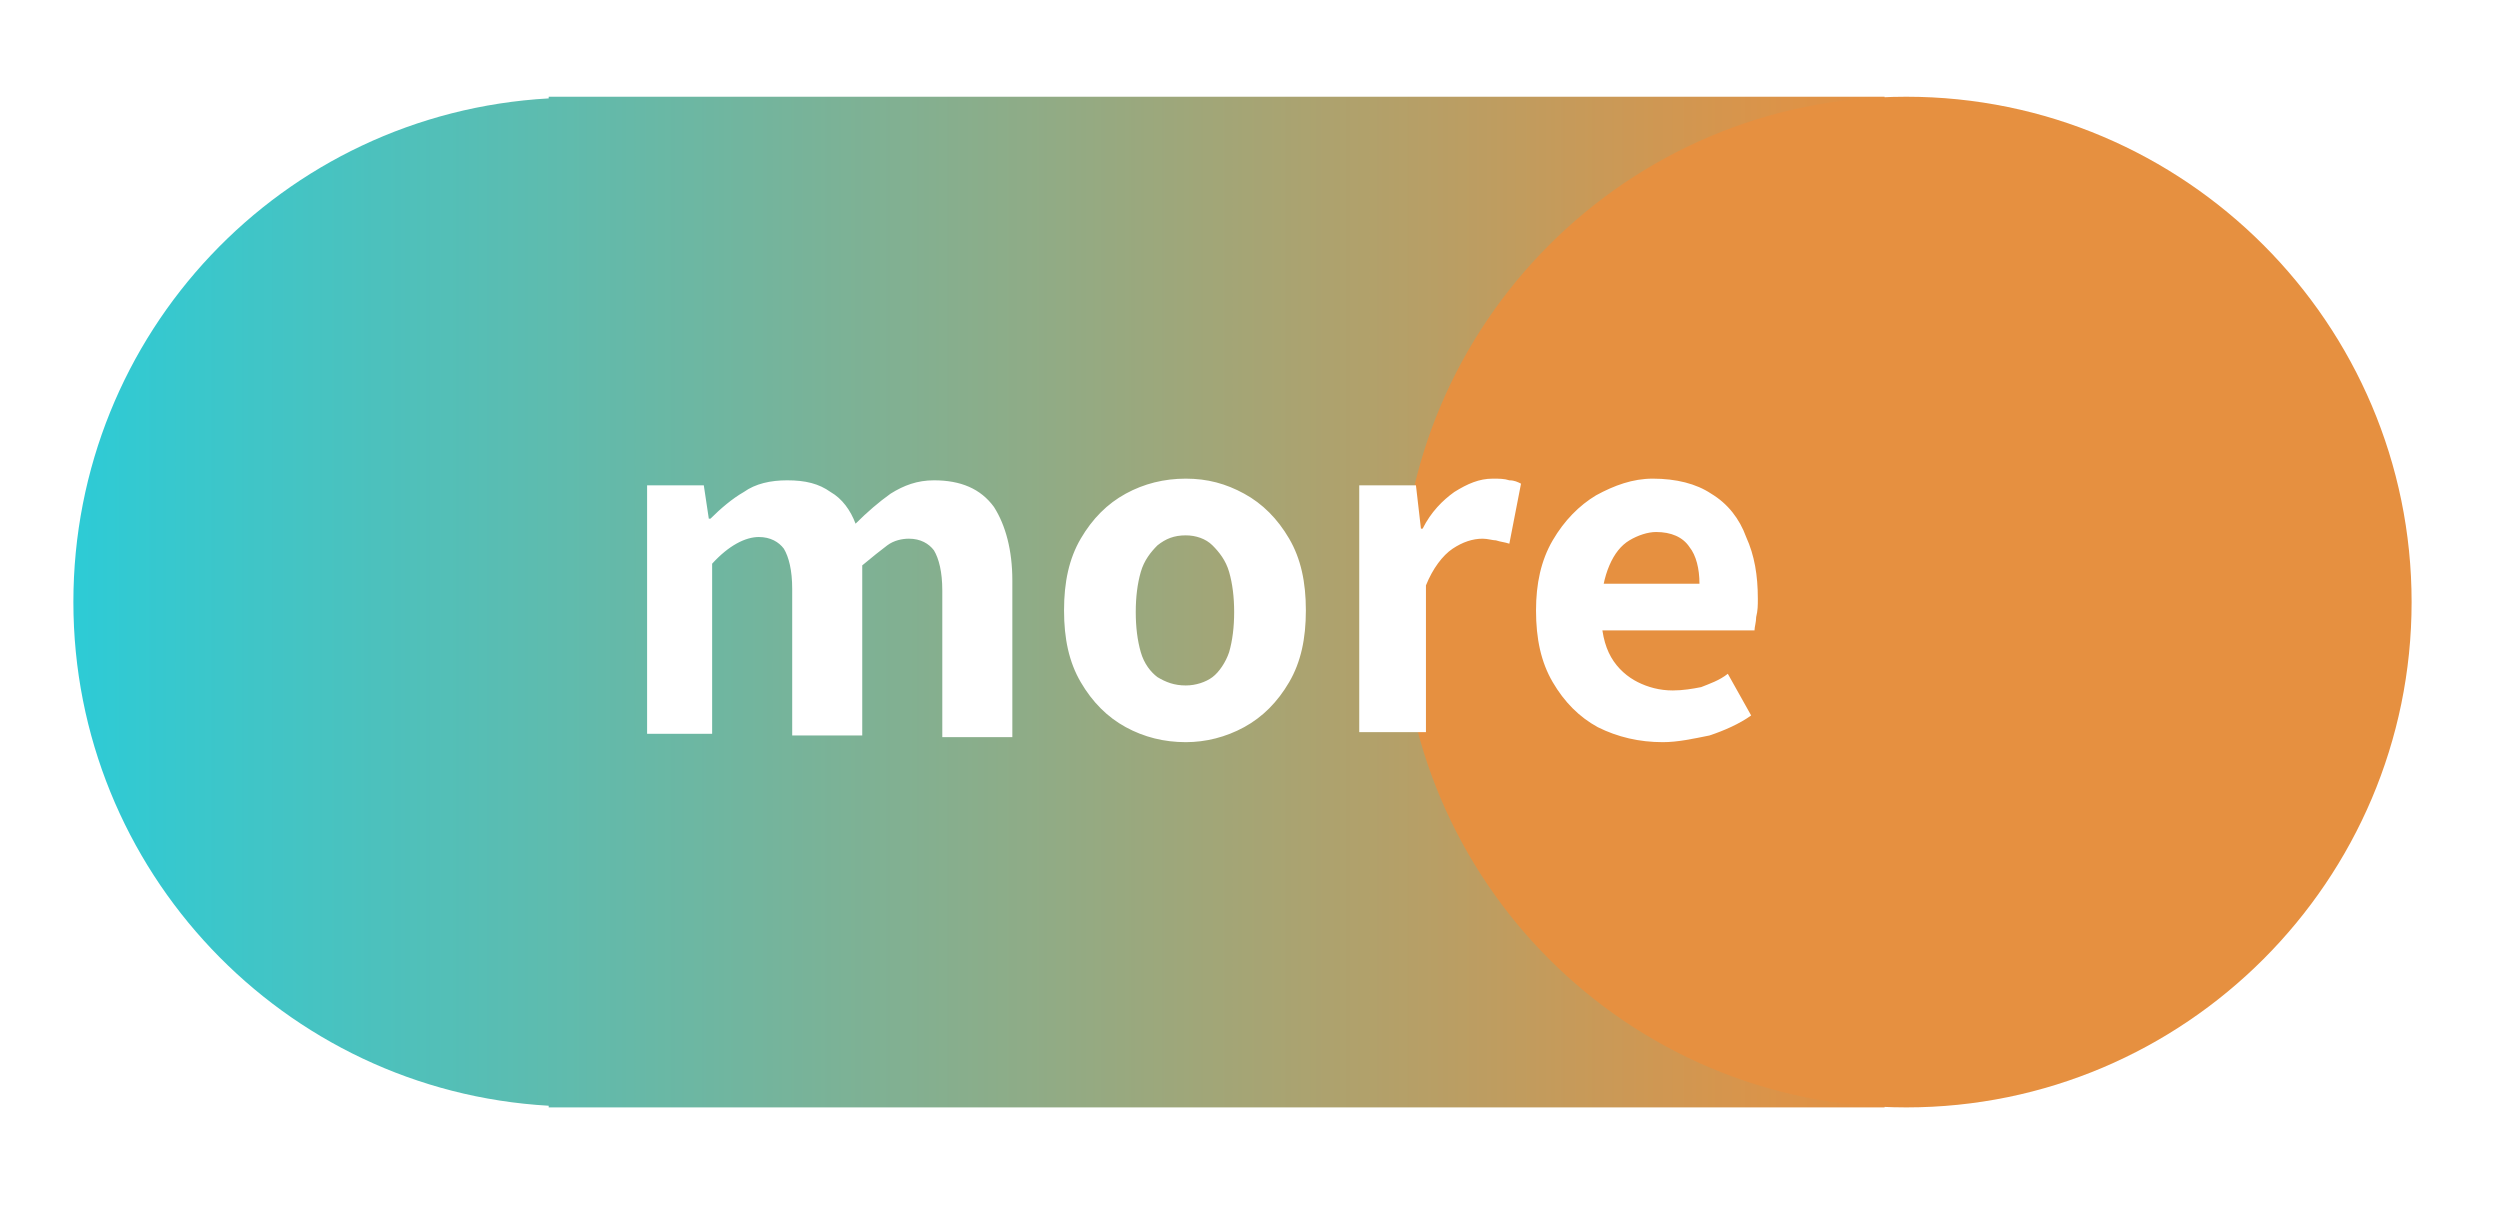 <svg xmlns="http://www.w3.org/2000/svg" xmlns:xlink="http://www.w3.org/1999/xlink" id="Layer_1" x="0px" y="0px" viewBox="0 0 149.9 73.1" style="enable-background:new 0 0 149.9 73.1;" xml:space="preserve"><style type="text/css">	.st0{fill-rule:evenodd;clip-rule:evenodd;fill:#FFFFFF;filter:url(#Adobe_OpacityMaskFilter);}	.st1{mask:url(#path-1-inside-1_1649_15233_00000047023736025778922980000017279382914294811536_);fill:#FFFFFF;}	.st2{fill:url(#SVGID_1_);}	.st3{fill:#E69040;}	.st4{fill:#FFFFFF;}</style><defs>	<filter id="Adobe_OpacityMaskFilter" filterUnits="userSpaceOnUse" x="3.5" y="4.8" width="142.1" height="62.5">			</filter></defs><mask maskUnits="userSpaceOnUse" x="3.5" y="4.8" width="142.1" height="62.5" id="path-1-inside-1_1649_15233_00000047023736025778922980000017279382914294811536_">	<path class="st0" d="M36.2,66.3c-0.5,0-0.9,0-1.4,0c-16.7,0-30.2-13.5-30.2-30.3c0-16.7,13.5-30.3,30.2-30.3c0.5,0,0.9,0,1.4,0v0  h80v0.1C132,6.8,144.6,20,144.6,36.1c0,16.1-12.6,29.3-28.5,30.2v0.1L36.2,66.3L36.2,66.3z"></path></mask><path class="st1" d="M36.2,66.3h1v-1l-1,0L36.2,66.3z M36.2,5.9l0,1l1,0v-1H36.2z M36.2,5.8v-1h-1v1H36.2z M116.2,5.8h1v-1h-1V5.8z  M116.2,5.9h-1v0.9l0.9,0.1L116.2,5.9z M116.2,66.3l-0.1-1l-0.9,0.1v0.9H116.2z M116.2,66.3v1h1v-1H116.2z M36.2,66.3h-1v1h1V66.3z  M34.8,67.3c0.5,0,1,0,1.4,0l-0.1-2c-0.4,0-0.9,0-1.3,0V67.3z M3.5,36.1c0,17.3,14,31.3,31.2,31.3v-2c-16.2,0-29.2-13.1-29.2-29.3 H3.5z M34.8,4.8c-17.3,0-31.2,14-31.2,31.3h2c0-16.2,13.1-29.3,29.2-29.3V4.8z M36.2,4.9c-0.5,0-1,0-1.4,0v2c0.5,0,0.9,0,1.3,0 L36.2,4.9z M35.2,5.8L35.2,5.8l2,0v0H35.2z M116.2,4.8h-80v2h80V4.8z M117.2,5.9L117.2,5.9l-2-0.1v0.1H117.2z M145.6,36.1 c0-16.6-13-30.2-29.4-31.2l-0.1,2c15.3,0.9,27.5,13.6,27.5,29.2H145.6z M116.2,67.3c16.4-0.9,29.4-14.6,29.4-31.2h-2 c0,15.6-12.2,28.3-27.5,29.2L116.2,67.3z M117.2,66.3L117.2,66.3l-2-0.1v0.1H117.2z M36.2,67.3h80v-2h-80V67.3z M35.2,66.3 L35.2,66.3l2,0v0H35.2z"></path><linearGradient id="SVGID_1_" gradientUnits="userSpaceOnUse" x1="-149.071" y1="125.47" x2="-257.646" y2="125.47" gradientTransform="matrix(1 0 0 -1 262 161.585)">	<stop offset="0" style="stop-color:#E69040"></stop>	<stop offset="1" style="stop-color:#2DCBD6"></stop></linearGradient><path class="st2" d="M4.4,36.1c0,16.1,12.6,29.3,28.5,30.2v0.1h80.1V5.8l-80.1,0v0.1C16.9,6.8,4.4,20,4.4,36.1z"></path><path class="st3" d="M114.3,5.8C97.6,5.8,84,19.4,84,36.1c0,16.7,13.6,30.3,30.3,30.3s30.3-13.6,30.3-30.3 C144.6,19.4,131,5.8,114.3,5.8z"></path><path class="st4" d="M38.8,44.1v-15h3.4l0.3,2h0.1c0.6-0.6,1.3-1.2,2-1.6c0.7-0.5,1.6-0.7,2.6-0.7c1.1,0,1.9,0.2,2.6,0.7 c0.7,0.4,1.2,1.1,1.5,1.9c0.7-0.7,1.4-1.3,2.1-1.8c0.8-0.5,1.6-0.8,2.6-0.8c1.6,0,2.8,0.5,3.6,1.6c0.7,1.1,1.1,2.6,1.1,4.4v9.4h-4.2 v-8.8c0-1.1-0.2-1.9-0.5-2.4c-0.3-0.4-0.8-0.7-1.5-0.7c-0.4,0-0.9,0.1-1.3,0.4c-0.4,0.3-0.9,0.7-1.5,1.2v10.2h-4.2v-8.8 c0-1.1-0.2-1.9-0.5-2.4c-0.3-0.4-0.8-0.7-1.5-0.7c-0.8,0-1.8,0.5-2.8,1.6v10.2H38.8z M71.1,44.5c-1.3,0-2.5-0.3-3.6-0.9 c-1.1-0.6-2-1.5-2.7-2.7c-0.7-1.2-1-2.6-1-4.3c0-1.7,0.3-3.1,1-4.3c0.7-1.2,1.6-2.1,2.7-2.7c1.1-0.6,2.3-0.9,3.6-0.9 c1.3,0,2.4,0.3,3.5,0.9c1.1,0.6,2,1.5,2.7,2.7c0.7,1.2,1,2.6,1,4.3c0,1.7-0.3,3.1-1,4.3c-0.7,1.2-1.6,2.1-2.7,2.7 C73.5,44.2,72.3,44.5,71.1,44.5z M71.1,41.1c0.6,0,1.2-0.2,1.6-0.5s0.8-0.9,1-1.5c0.2-0.7,0.3-1.5,0.3-2.4s-0.1-1.7-0.3-2.4 c-0.2-0.7-0.6-1.2-1-1.6c-0.4-0.4-1-0.6-1.6-0.6c-0.7,0-1.2,0.2-1.7,0.6c-0.4,0.4-0.8,0.9-1,1.6c-0.2,0.7-0.3,1.5-0.3,2.4 s0.1,1.7,0.3,2.4c0.2,0.7,0.6,1.2,1,1.5C69.9,40.9,70.4,41.1,71.1,41.1z M81.5,44.1v-15h3.4l0.3,2.6h0.1c0.5-1,1.2-1.7,1.9-2.2 c0.8-0.5,1.5-0.8,2.3-0.8c0.4,0,0.7,0,1,0.1c0.3,0,0.5,0.1,0.7,0.2l-0.7,3.6c-0.3-0.1-0.5-0.1-0.8-0.2c-0.2,0-0.5-0.1-0.8-0.1 c-0.6,0-1.2,0.2-1.8,0.6c-0.6,0.4-1.2,1.2-1.6,2.2v8.8H81.5z M99.7,44.5c-1.4,0-2.7-0.3-3.9-0.9c-1.1-0.6-2-1.5-2.7-2.7 c-0.7-1.2-1-2.6-1-4.3c0-1.6,0.3-3,1-4.2c0.7-1.2,1.6-2.1,2.6-2.7c1.1-0.6,2.2-1,3.4-1c1.4,0,2.6,0.3,3.5,0.9c1,0.6,1.7,1.5,2.1,2.6 c0.5,1.1,0.7,2.3,0.7,3.7c0,0.4,0,0.7-0.1,1.1c0,0.3-0.1,0.6-0.1,0.8h-9.9l0-2.8h6.6c0-0.9-0.2-1.7-0.6-2.2c-0.4-0.6-1.1-0.9-2-0.9 c-0.5,0-1.1,0.2-1.6,0.5c-0.5,0.3-0.9,0.8-1.2,1.5c-0.3,0.7-0.5,1.6-0.5,2.7c0,1.2,0.2,2.1,0.6,2.8c0.4,0.7,1,1.2,1.6,1.5 c0.6,0.3,1.3,0.5,2.1,0.5c0.6,0,1.2-0.1,1.7-0.2c0.5-0.2,1.1-0.4,1.6-0.8l1.4,2.5c-0.7,0.5-1.6,0.9-2.5,1.2 C101.5,44.3,100.6,44.5,99.7,44.5z"></path></svg>